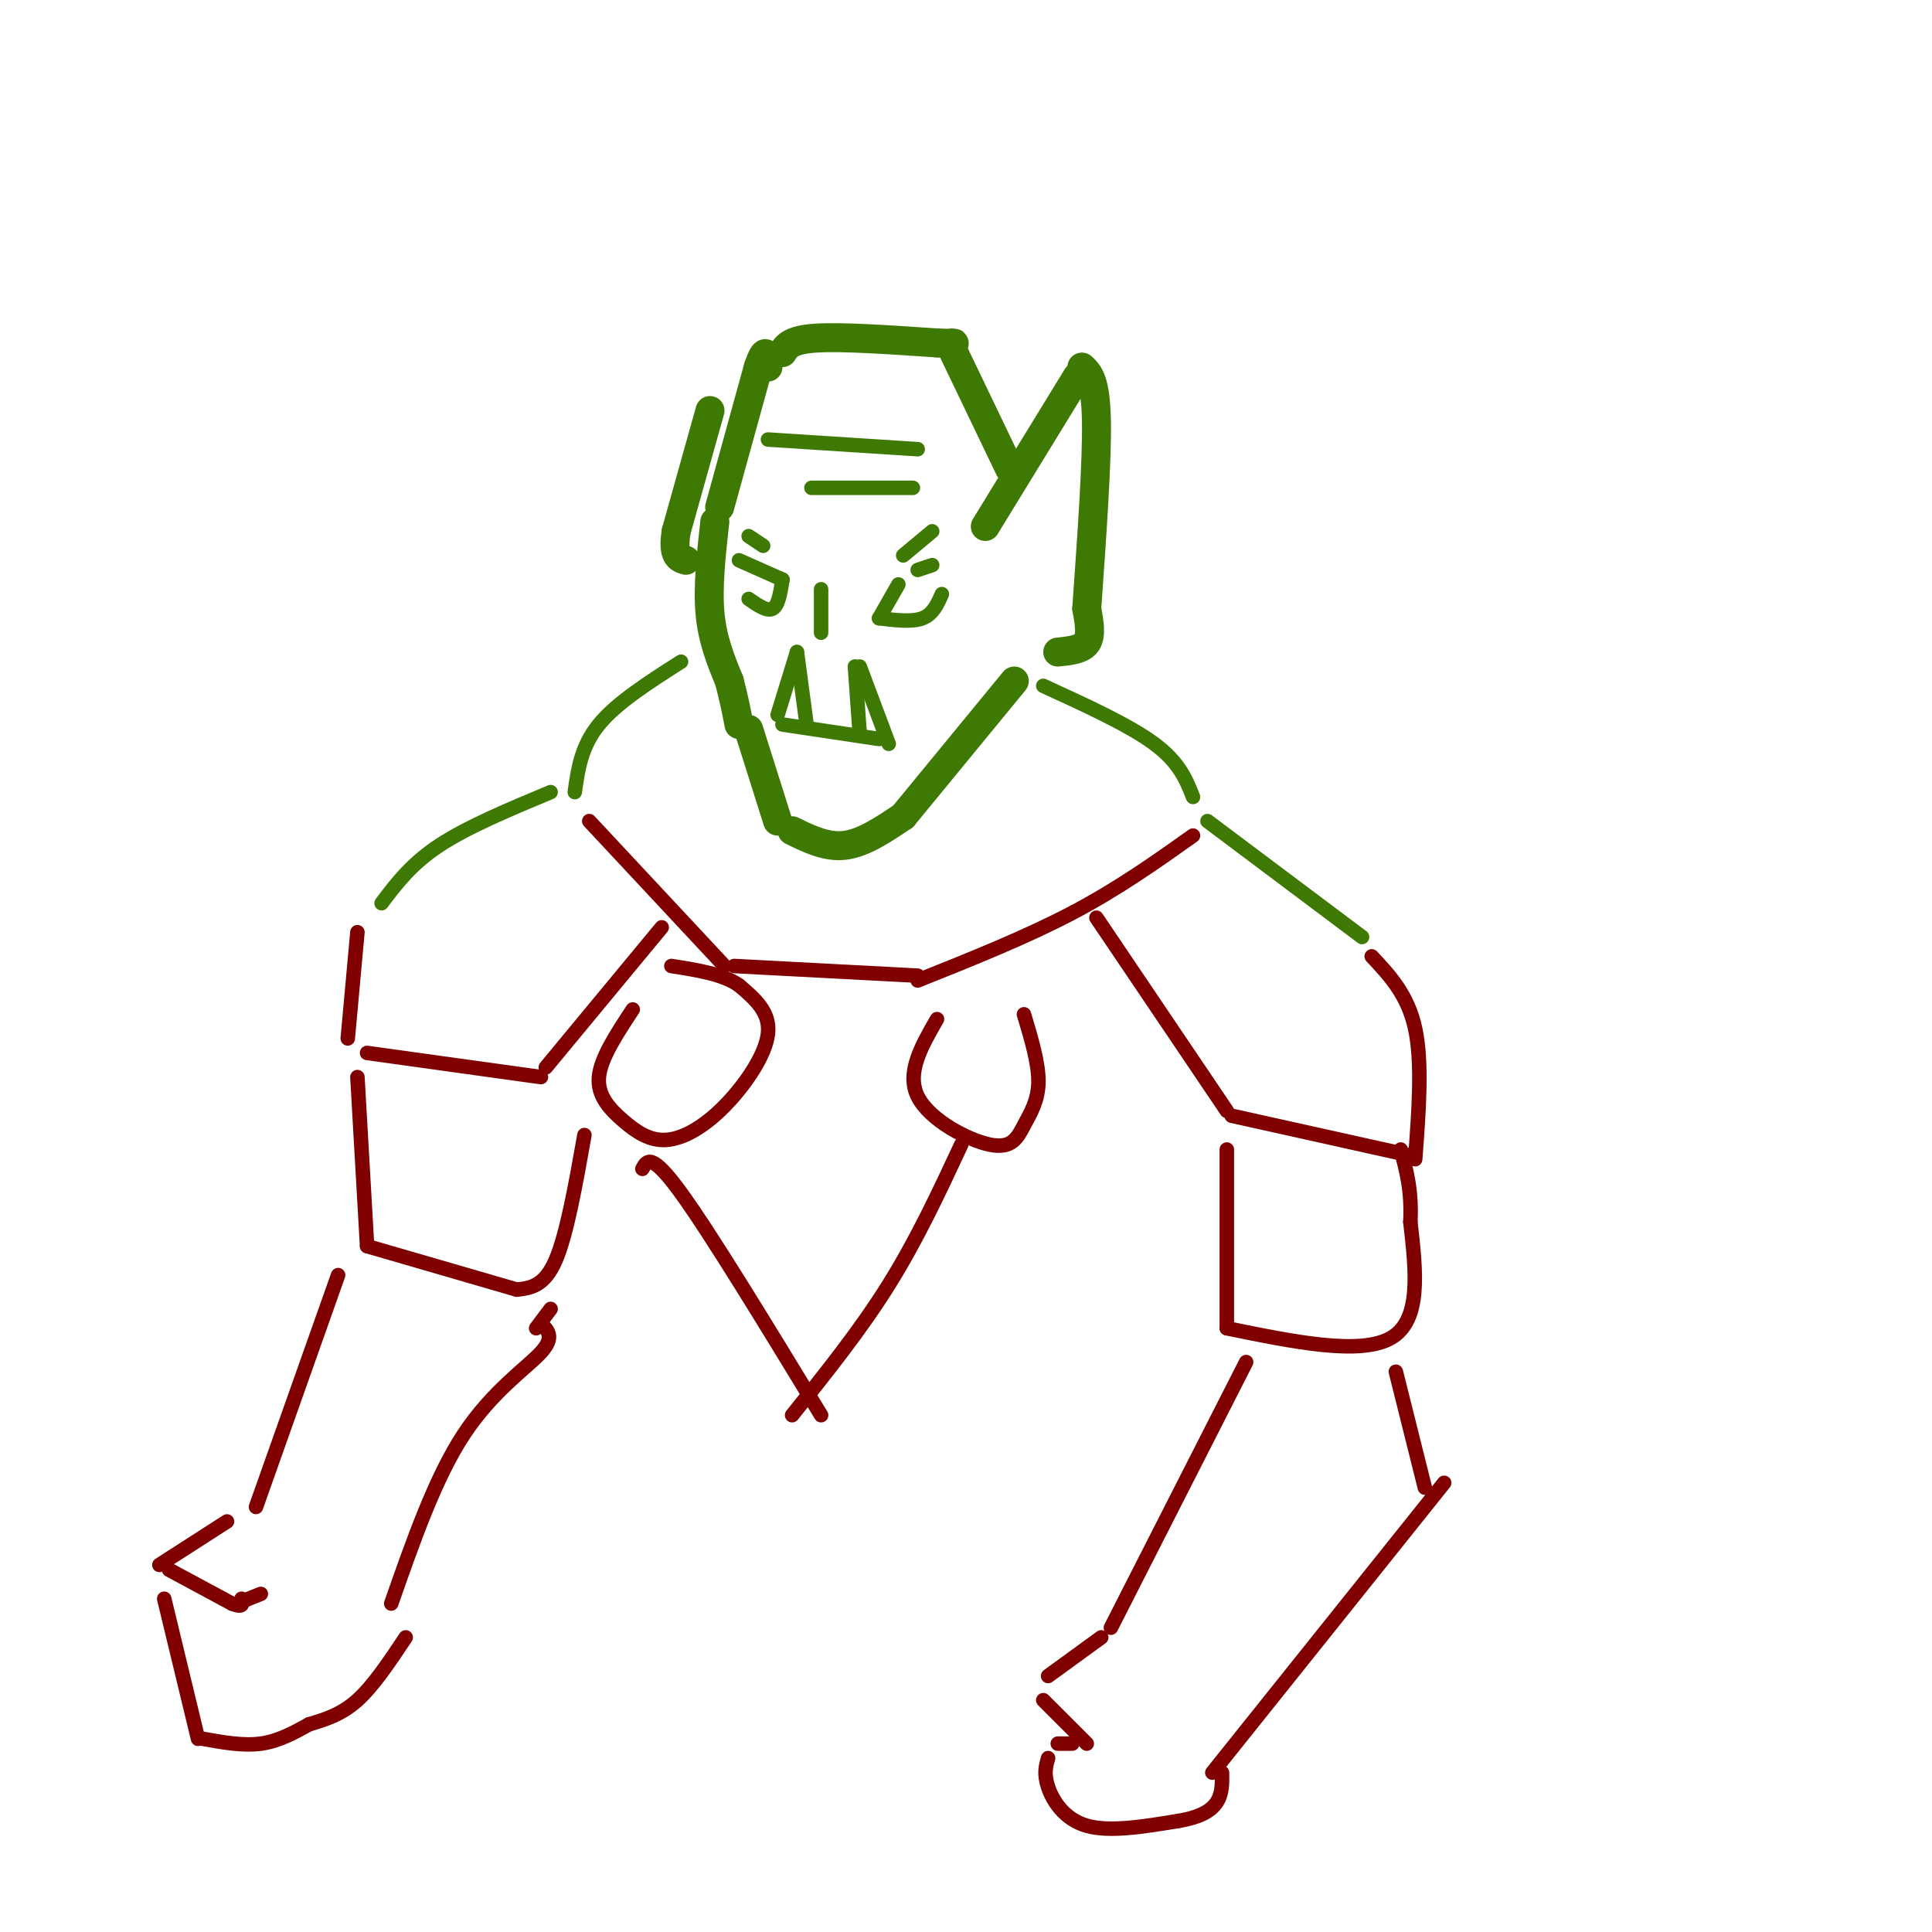 <svg viewBox='0 0 400 400' version='1.1' xmlns='http://www.w3.org/2000/svg' xmlns:xlink='http://www.w3.org/1999/xlink'><g fill='none' stroke='#3E7A03' stroke-width='6' stroke-linecap='round' stroke-linejoin='round'><path d='M149,105c0.000,0.000 8.000,-29.000 8,-29'/><path d='M157,76c1.667,-4.833 1.833,-2.417 2,0'/><path d='M162,73c0.833,-1.333 1.667,-2.667 7,-3c5.333,-0.333 15.167,0.333 25,1'/><path d='M194,71c4.667,0.167 3.833,0.083 3,0'/><path d='M197,72c0.000,0.000 12.000,25.000 12,25'/><path d='M204,109c0.000,0.000 19.000,-31.000 19,-31'/><path d='M224,76c1.417,1.333 2.833,2.667 3,11c0.167,8.333 -0.917,23.667 -2,39'/><path d='M225,126c0.500,2.750 1.000,5.500 0,7c-1.000,1.500 -3.500,1.750 -6,2'/><path d='M147,85c0.000,0.000 -7.000,25.000 -7,25'/><path d='M140,110c-0.833,5.167 0.583,5.583 2,6'/><path d='M148,108c-0.750,6.750 -1.500,13.500 -1,19c0.500,5.500 2.250,9.750 4,14'/><path d='M151,141c1.000,3.833 1.500,6.417 2,9'/><path d='M155,151c0.000,0.000 6.000,19.000 6,19'/><path d='M164,172c3.583,1.750 7.167,3.500 11,3c3.833,-0.500 7.917,-3.250 12,-6'/><path d='M187,169c0.000,0.000 23.000,-28.000 23,-28'/></g>
<g fill='none' stroke='#3E7A03' stroke-width='3' stroke-linecap='round' stroke-linejoin='round'><path d='M159,91c0.000,0.000 31.000,2.000 31,2'/><path d='M168,101c0.000,0.000 21.000,0.000 21,0'/><path d='M155,111c0.000,0.000 3.000,2.000 3,2'/><path d='M187,115c0.000,0.000 6.000,-5.000 6,-5'/><path d='M190,118c0.000,0.000 3.000,-1.000 3,-1'/><path d='M186,121c0.000,0.000 -4.000,7.000 -4,7'/><path d='M182,128c3.417,0.417 6.833,0.833 9,0c2.167,-0.833 3.083,-2.917 4,-5'/><path d='M153,116c0.000,0.000 9.000,4.000 9,4'/><path d='M162,120c-0.417,2.667 -0.833,5.333 -2,6c-1.167,0.667 -3.083,-0.667 -5,-2'/><path d='M178,152c0.000,0.000 -1.000,-14.000 -1,-14'/><path d='M178,138c0.000,0.000 6.000,16.000 6,16'/><path d='M161,148c0.000,0.000 4.000,-13.000 4,-13'/><path d='M165,135c0.000,0.000 2.000,15.000 2,15'/><path d='M162,150c0.000,0.000 20.000,3.000 20,3'/><path d='M170,122c0.000,0.000 0.000,9.000 0,9'/><path d='M216,142c8.917,4.083 17.833,8.167 23,12c5.167,3.833 6.583,7.417 8,11'/><path d='M141,137c-6.667,4.250 -13.333,8.500 -17,13c-3.667,4.500 -4.333,9.250 -5,14'/><path d='M250,170c0.000,0.000 32.000,24.000 32,24'/><path d='M114,164c-8.583,3.583 -17.167,7.167 -23,11c-5.833,3.833 -8.917,7.917 -12,12'/></g>
<g fill='none' stroke='#800000' stroke-width='3' stroke-linecap='round' stroke-linejoin='round'><path d='M122,170c0.000,0.000 28.000,30.000 28,30'/><path d='M152,200c0.000,0.000 38.000,2.000 38,2'/><path d='M190,203c11.250,-4.500 22.500,-9.000 32,-14c9.500,-5.000 17.250,-10.500 25,-16'/><path d='M131,209c-3.327,5.048 -6.655,10.097 -7,14c-0.345,3.903 2.291,6.662 5,9c2.709,2.338 5.489,4.256 9,4c3.511,-0.256 7.753,-2.684 12,-7c4.247,-4.316 8.499,-10.519 9,-15c0.501,-4.481 -2.750,-7.241 -6,-10'/><path d='M153,204c-3.333,-2.333 -8.667,-3.167 -14,-4'/><path d='M194,211c-3.206,5.558 -6.411,11.116 -4,16c2.411,4.884 10.440,9.093 15,10c4.560,0.907 5.651,-1.486 7,-4c1.349,-2.514 2.957,-5.147 3,-9c0.043,-3.853 -1.478,-8.927 -3,-14'/><path d='M284,198c3.750,4.000 7.500,8.000 9,15c1.500,7.000 0.750,17.000 0,27'/><path d='M227,190c0.000,0.000 27.000,40.000 27,40'/><path d='M255,231c0.000,0.000 36.000,8.000 36,8'/><path d='M74,193c0.000,0.000 -2.000,22.000 -2,22'/><path d='M76,218c0.000,0.000 36.000,5.000 36,5'/><path d='M113,221c0.000,0.000 24.000,-29.000 24,-29'/><path d='M133,242c0.917,-1.750 1.833,-3.500 8,5c6.167,8.500 17.583,27.250 29,46'/><path d='M199,237c-4.583,9.833 -9.167,19.667 -15,29c-5.833,9.333 -12.917,18.167 -20,27'/><path d='M74,223c0.000,0.000 2.000,35.000 2,35'/><path d='M76,258c0.000,0.000 31.000,9.000 31,9'/><path d='M107,267c2.833,-0.333 5.667,-0.667 8,-6c2.333,-5.333 4.167,-15.667 6,-26'/><path d='M254,238c0.000,0.000 0.000,37.000 0,37'/><path d='M254,275c13.833,2.833 27.667,5.667 34,2c6.333,-3.667 5.167,-13.833 4,-24'/><path d='M292,253c0.333,-6.500 -0.833,-10.750 -2,-15'/><path d='M70,264c0.000,0.000 -17.000,48.000 -17,48'/><path d='M112,274c1.444,1.422 2.889,2.844 0,6c-2.889,3.156 -10.111,8.044 -16,17c-5.889,8.956 -10.444,21.978 -15,35'/><path d='M47,315c0.000,0.000 -14.000,9.000 -14,9'/><path d='M35,325c0.000,0.000 13.000,7.000 13,7'/><path d='M48,332c2.500,1.000 2.250,0.000 2,-1'/><path d='M34,331c0.000,0.000 7.000,29.000 7,29'/><path d='M42,360c4.167,0.750 8.333,1.500 12,1c3.667,-0.500 6.833,-2.250 10,-4'/><path d='M64,357c3.333,-1.000 6.667,-2.000 10,-5c3.333,-3.000 6.667,-8.000 10,-13'/><path d='M49,332c0.000,0.000 5.000,-2.000 5,-2'/><path d='M258,282c0.000,0.000 -28.000,55.000 -28,55'/><path d='M289,284c0.000,0.000 6.000,24.000 6,24'/><path d='M299,307c0.000,0.000 -48.000,60.000 -48,60'/><path d='M228,339c0.000,0.000 -11.000,8.000 -11,8'/><path d='M216,352c0.000,0.000 9.000,9.000 9,9'/><path d='M219,361c0.000,0.000 3.000,0.000 3,0'/><path d='M217,364c-0.467,1.622 -0.933,3.244 0,6c0.933,2.756 3.267,6.644 8,8c4.733,1.356 11.867,0.178 19,-1'/><path d='M244,377c4.689,-0.778 6.911,-2.222 8,-4c1.089,-1.778 1.044,-3.889 1,-6'/><path d='M111,275c0.000,0.000 3.000,-4.000 3,-4'/></g>
</svg>